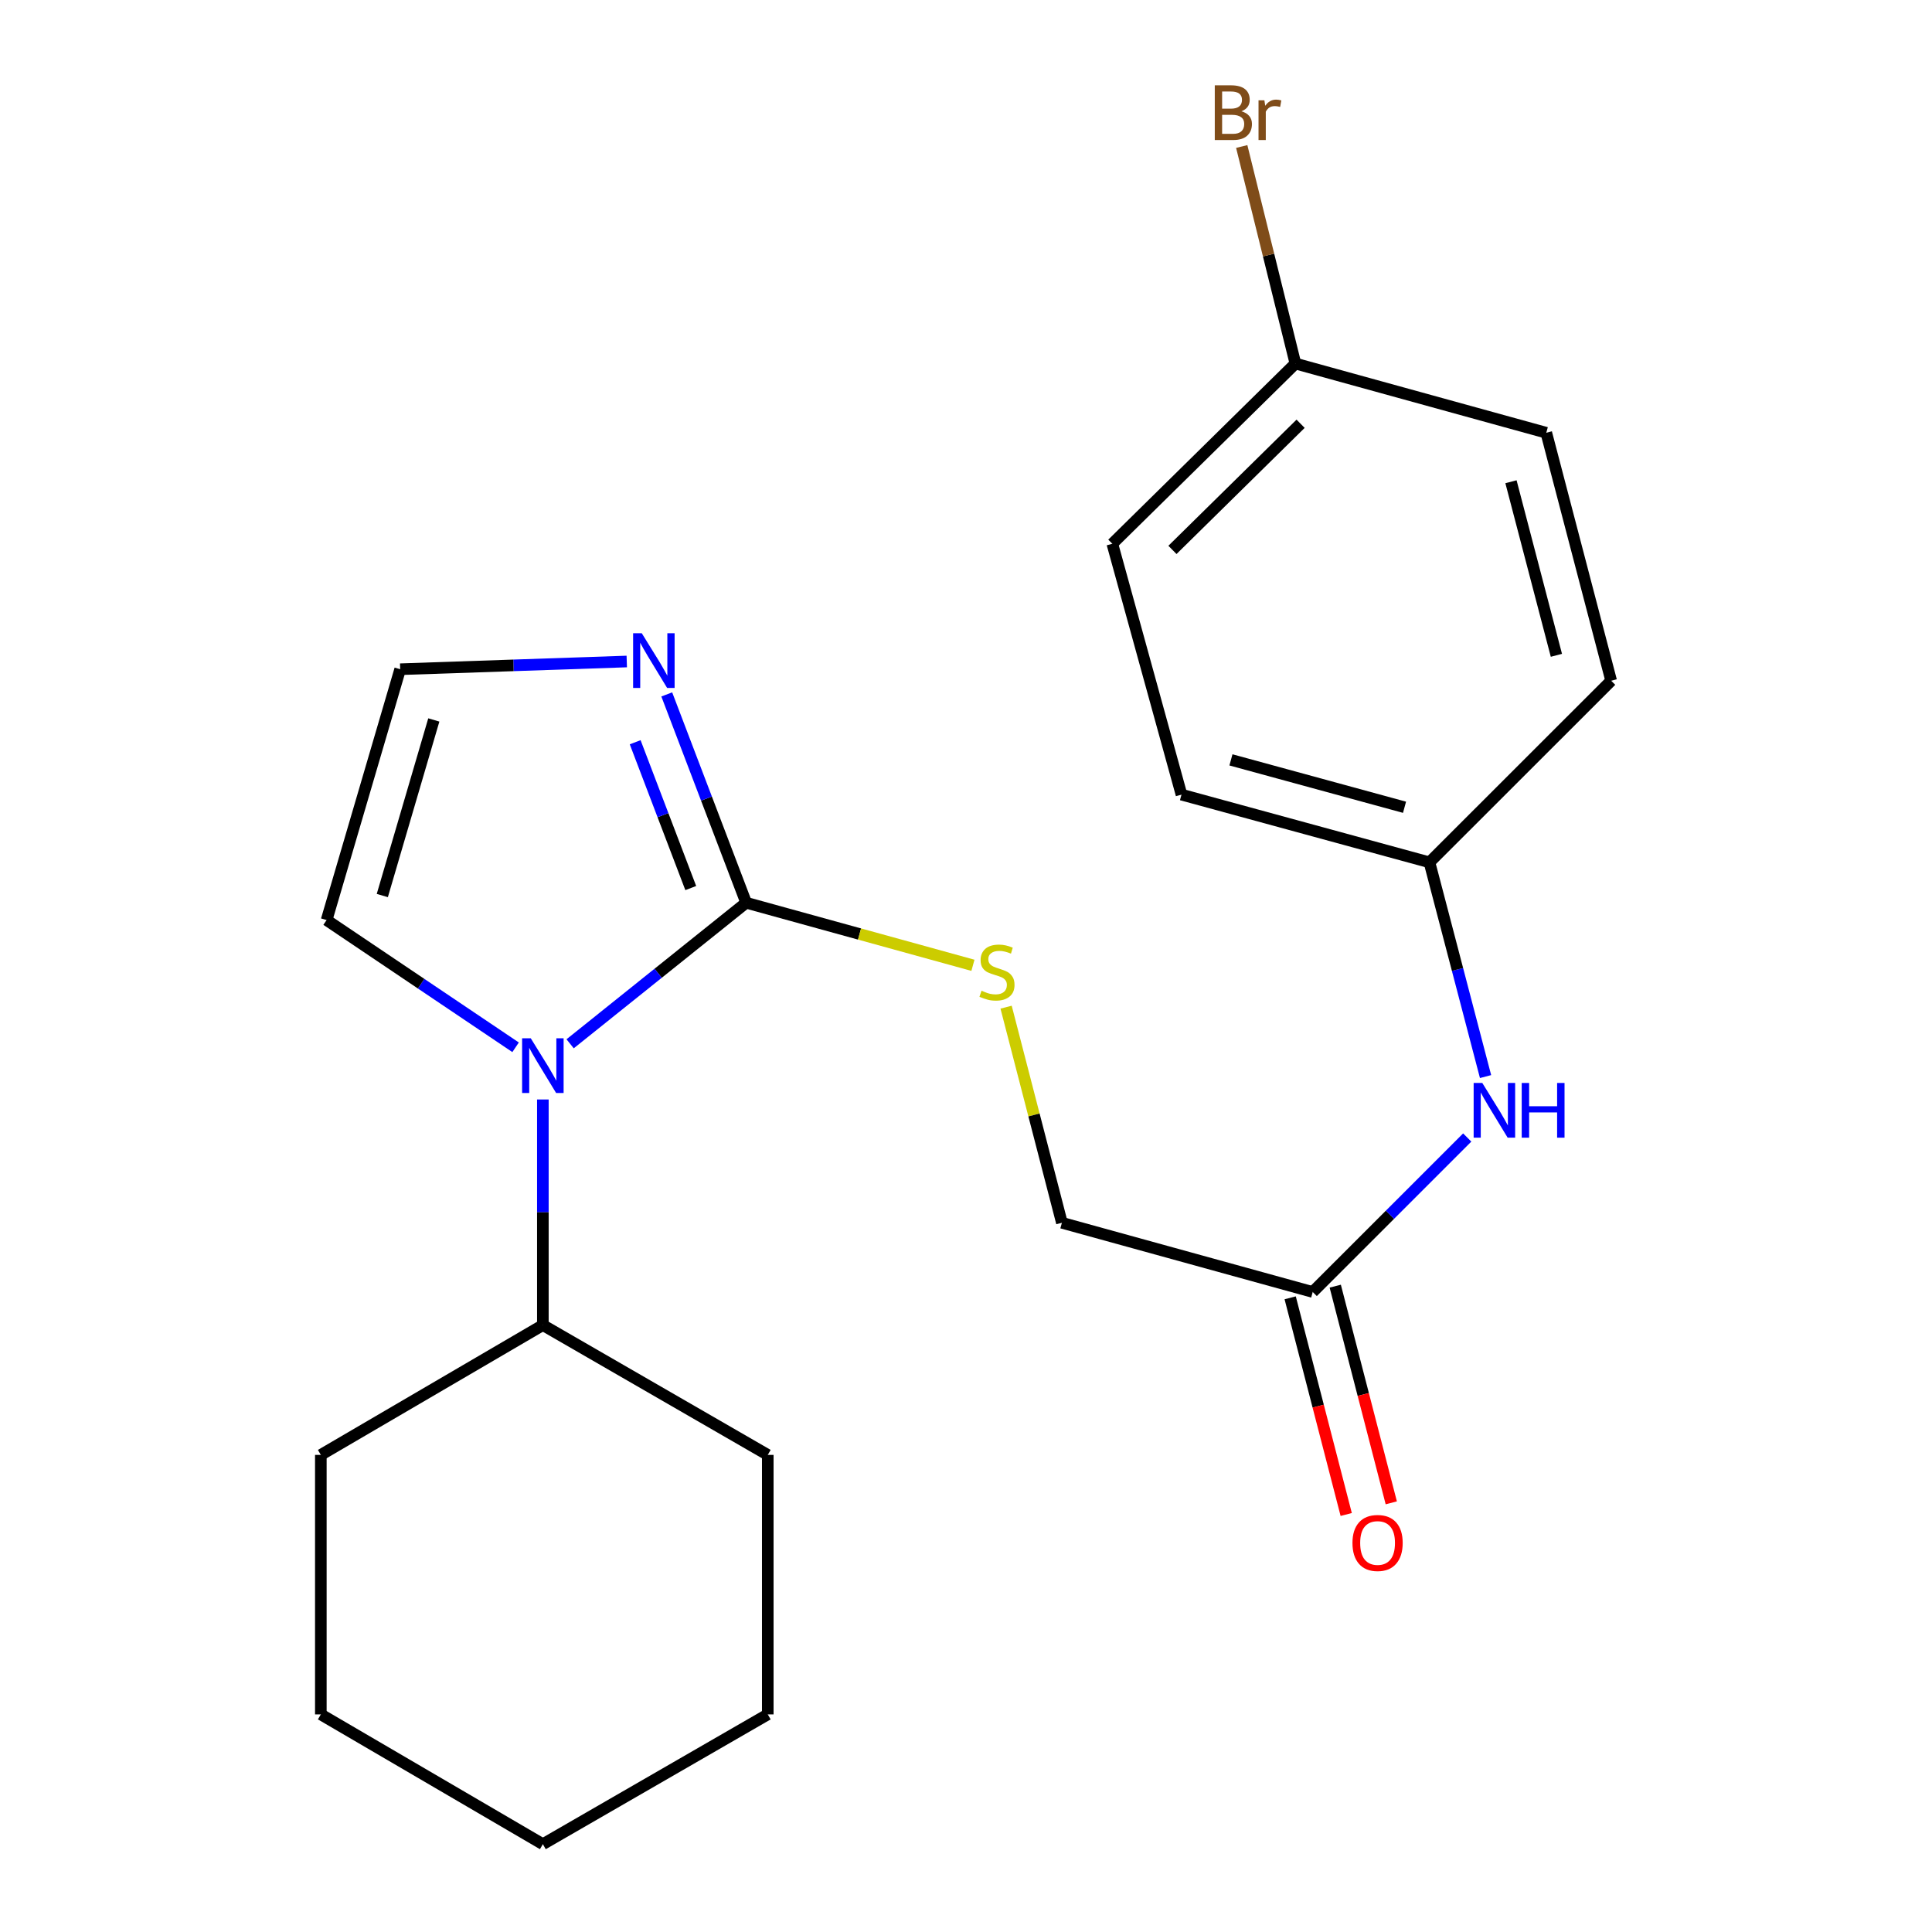 <?xml version='1.0' encoding='iso-8859-1'?>
<svg version='1.1' baseProfile='full'
              xmlns='http://www.w3.org/2000/svg'
                      xmlns:rdkit='http://www.rdkit.org/xml'
                      xmlns:xlink='http://www.w3.org/1999/xlink'
                  xml:space='preserve'
width='1000px' height='1000px' viewBox='0 0 1000 1000'>
<!-- END OF HEADER -->
<rect style='opacity:1.0;fill:#FFFFFF;stroke:none' width='1000' height='1000' x='0' y='0'> </rect>
<path class='bond-0' d='M 386.215,467.253 L 340.656,503.76' style='fill:none;fill-rule:evenodd;stroke:#000000;stroke-width:6px;stroke-linecap:butt;stroke-linejoin:miter;stroke-opacity:1' />
<path class='bond-0' d='M 340.656,503.76 L 295.096,540.267' style='fill:none;fill-rule:evenodd;stroke:#0000FF;stroke-width:6px;stroke-linecap:butt;stroke-linejoin:miter;stroke-opacity:1' />
<path class='bond-1' d='M 386.215,467.253 L 365.665,413.341' style='fill:none;fill-rule:evenodd;stroke:#000000;stroke-width:6px;stroke-linecap:butt;stroke-linejoin:miter;stroke-opacity:1' />
<path class='bond-1' d='M 365.665,413.341 L 345.115,359.429' style='fill:none;fill-rule:evenodd;stroke:#0000FF;stroke-width:6px;stroke-linecap:butt;stroke-linejoin:miter;stroke-opacity:1' />
<path class='bond-1' d='M 357.535,459.662 L 343.15,421.924' style='fill:none;fill-rule:evenodd;stroke:#000000;stroke-width:6px;stroke-linecap:butt;stroke-linejoin:miter;stroke-opacity:1' />
<path class='bond-1' d='M 343.15,421.924 L 328.765,384.185' style='fill:none;fill-rule:evenodd;stroke:#0000FF;stroke-width:6px;stroke-linecap:butt;stroke-linejoin:miter;stroke-opacity:1' />
<path class='bond-2' d='M 386.215,467.253 L 444.903,483.447' style='fill:none;fill-rule:evenodd;stroke:#000000;stroke-width:6px;stroke-linecap:butt;stroke-linejoin:miter;stroke-opacity:1' />
<path class='bond-2' d='M 444.903,483.447 L 503.59,499.641' style='fill:none;fill-rule:evenodd;stroke:#CCCC00;stroke-width:6px;stroke-linecap:butt;stroke-linejoin:miter;stroke-opacity:1' />
<path class='bond-5' d='M 266.871,542.073 L 217.959,509.148' style='fill:none;fill-rule:evenodd;stroke:#0000FF;stroke-width:6px;stroke-linecap:butt;stroke-linejoin:miter;stroke-opacity:1' />
<path class='bond-5' d='M 217.959,509.148 L 169.048,476.222' style='fill:none;fill-rule:evenodd;stroke:#000000;stroke-width:6px;stroke-linecap:butt;stroke-linejoin:miter;stroke-opacity:1' />
<path class='bond-7' d='M 280.985,569.091 L 280.985,627.479' style='fill:none;fill-rule:evenodd;stroke:#0000FF;stroke-width:6px;stroke-linecap:butt;stroke-linejoin:miter;stroke-opacity:1' />
<path class='bond-7' d='M 280.985,627.479 L 280.985,685.867' style='fill:none;fill-rule:evenodd;stroke:#000000;stroke-width:6px;stroke-linecap:butt;stroke-linejoin:miter;stroke-opacity:1' />
<path class='bond-3' d='M 324.415,342.394 L 265.773,344.39' style='fill:none;fill-rule:evenodd;stroke:#0000FF;stroke-width:6px;stroke-linecap:butt;stroke-linejoin:miter;stroke-opacity:1' />
<path class='bond-3' d='M 265.773,344.39 L 207.132,346.387' style='fill:none;fill-rule:evenodd;stroke:#000000;stroke-width:6px;stroke-linecap:butt;stroke-linejoin:miter;stroke-opacity:1' />
<path class='bond-9' d='M 520.755,521.308 L 535.196,577.109' style='fill:none;fill-rule:evenodd;stroke:#CCCC00;stroke-width:6px;stroke-linecap:butt;stroke-linejoin:miter;stroke-opacity:1' />
<path class='bond-9' d='M 535.196,577.109 L 549.637,632.91' style='fill:none;fill-rule:evenodd;stroke:#000000;stroke-width:6px;stroke-linecap:butt;stroke-linejoin:miter;stroke-opacity:1' />
<path class='bond-22' d='M 207.132,346.387 L 169.048,476.222' style='fill:none;fill-rule:evenodd;stroke:#000000;stroke-width:6px;stroke-linecap:butt;stroke-linejoin:miter;stroke-opacity:1' />
<path class='bond-22' d='M 224.541,372.644 L 197.882,463.529' style='fill:none;fill-rule:evenodd;stroke:#000000;stroke-width:6px;stroke-linecap:butt;stroke-linejoin:miter;stroke-opacity:1' />
<path class='bond-4' d='M 679.458,668.732 L 549.637,632.91' style='fill:none;fill-rule:evenodd;stroke:#000000;stroke-width:6px;stroke-linecap:butt;stroke-linejoin:miter;stroke-opacity:1' />
<path class='bond-6' d='M 679.458,668.732 L 719.446,628.75' style='fill:none;fill-rule:evenodd;stroke:#000000;stroke-width:6px;stroke-linecap:butt;stroke-linejoin:miter;stroke-opacity:1' />
<path class='bond-6' d='M 719.446,628.75 L 759.433,588.768' style='fill:none;fill-rule:evenodd;stroke:#0000FF;stroke-width:6px;stroke-linecap:butt;stroke-linejoin:miter;stroke-opacity:1' />
<path class='bond-8' d='M 667.794,671.748 L 682.296,727.823' style='fill:none;fill-rule:evenodd;stroke:#000000;stroke-width:6px;stroke-linecap:butt;stroke-linejoin:miter;stroke-opacity:1' />
<path class='bond-8' d='M 682.296,727.823 L 696.797,783.898' style='fill:none;fill-rule:evenodd;stroke:#FF0000;stroke-width:6px;stroke-linecap:butt;stroke-linejoin:miter;stroke-opacity:1' />
<path class='bond-8' d='M 691.122,665.716 L 705.624,721.79' style='fill:none;fill-rule:evenodd;stroke:#000000;stroke-width:6px;stroke-linecap:butt;stroke-linejoin:miter;stroke-opacity:1' />
<path class='bond-8' d='M 705.624,721.79 L 720.125,777.865' style='fill:none;fill-rule:evenodd;stroke:#FF0000;stroke-width:6px;stroke-linecap:butt;stroke-linejoin:miter;stroke-opacity:1' />
<path class='bond-10' d='M 768.921,557.229 L 754.403,501.786' style='fill:none;fill-rule:evenodd;stroke:#0000FF;stroke-width:6px;stroke-linecap:butt;stroke-linejoin:miter;stroke-opacity:1' />
<path class='bond-10' d='M 754.403,501.786 L 739.885,446.343' style='fill:none;fill-rule:evenodd;stroke:#000000;stroke-width:6px;stroke-linecap:butt;stroke-linejoin:miter;stroke-opacity:1' />
<path class='bond-17' d='M 280.985,685.867 L 166.062,753.053' style='fill:none;fill-rule:evenodd;stroke:#000000;stroke-width:6px;stroke-linecap:butt;stroke-linejoin:miter;stroke-opacity:1' />
<path class='bond-18' d='M 280.985,685.867 L 397.393,753.053' style='fill:none;fill-rule:evenodd;stroke:#000000;stroke-width:6px;stroke-linecap:butt;stroke-linejoin:miter;stroke-opacity:1' />
<path class='bond-13' d='M 739.885,446.343 L 833.938,352.344' style='fill:none;fill-rule:evenodd;stroke:#000000;stroke-width:6px;stroke-linecap:butt;stroke-linejoin:miter;stroke-opacity:1' />
<path class='bond-14' d='M 739.885,446.343 L 611.536,411.298' style='fill:none;fill-rule:evenodd;stroke:#000000;stroke-width:6px;stroke-linecap:butt;stroke-linejoin:miter;stroke-opacity:1' />
<path class='bond-14' d='M 726.979,417.842 L 637.135,393.31' style='fill:none;fill-rule:evenodd;stroke:#000000;stroke-width:6px;stroke-linecap:butt;stroke-linejoin:miter;stroke-opacity:1' />
<path class='bond-11' d='M 670.503,188.173 L 575.74,281.45' style='fill:none;fill-rule:evenodd;stroke:#000000;stroke-width:6px;stroke-linecap:butt;stroke-linejoin:miter;stroke-opacity:1' />
<path class='bond-11' d='M 673.191,219.337 L 606.858,284.63' style='fill:none;fill-rule:evenodd;stroke:#000000;stroke-width:6px;stroke-linecap:butt;stroke-linejoin:miter;stroke-opacity:1' />
<path class='bond-12' d='M 670.503,188.173 L 656.61,132.001' style='fill:none;fill-rule:evenodd;stroke:#000000;stroke-width:6px;stroke-linecap:butt;stroke-linejoin:miter;stroke-opacity:1' />
<path class='bond-12' d='M 656.61,132.001 L 642.718,75.829' style='fill:none;fill-rule:evenodd;stroke:#7F4C19;stroke-width:6px;stroke-linecap:butt;stroke-linejoin:miter;stroke-opacity:1' />
<path class='bond-24' d='M 670.503,188.173 L 800.351,223.995' style='fill:none;fill-rule:evenodd;stroke:#000000;stroke-width:6px;stroke-linecap:butt;stroke-linejoin:miter;stroke-opacity:1' />
<path class='bond-16' d='M 833.938,352.344 L 800.351,223.995' style='fill:none;fill-rule:evenodd;stroke:#000000;stroke-width:6px;stroke-linecap:butt;stroke-linejoin:miter;stroke-opacity:1' />
<path class='bond-16' d='M 805.589,339.192 L 782.078,249.347' style='fill:none;fill-rule:evenodd;stroke:#000000;stroke-width:6px;stroke-linecap:butt;stroke-linejoin:miter;stroke-opacity:1' />
<path class='bond-15' d='M 611.536,411.298 L 575.74,281.45' style='fill:none;fill-rule:evenodd;stroke:#000000;stroke-width:6px;stroke-linecap:butt;stroke-linejoin:miter;stroke-opacity:1' />
<path class='bond-20' d='M 166.062,753.053 L 166.062,887.372' style='fill:none;fill-rule:evenodd;stroke:#000000;stroke-width:6px;stroke-linecap:butt;stroke-linejoin:miter;stroke-opacity:1' />
<path class='bond-19' d='M 397.393,753.053 L 397.393,887.372' style='fill:none;fill-rule:evenodd;stroke:#000000;stroke-width:6px;stroke-linecap:butt;stroke-linejoin:miter;stroke-opacity:1' />
<path class='bond-21' d='M 397.393,887.372 L 280.985,954.545' style='fill:none;fill-rule:evenodd;stroke:#000000;stroke-width:6px;stroke-linecap:butt;stroke-linejoin:miter;stroke-opacity:1' />
<path class='bond-23' d='M 166.062,887.372 L 280.985,954.545' style='fill:none;fill-rule:evenodd;stroke:#000000;stroke-width:6px;stroke-linecap:butt;stroke-linejoin:miter;stroke-opacity:1' />
<path  class='atom-1' d='M 274.725 537.414
L 284.005 552.414
Q 284.925 553.894, 286.405 556.574
Q 287.885 559.254, 287.965 559.414
L 287.965 537.414
L 291.725 537.414
L 291.725 565.734
L 287.845 565.734
L 277.885 549.334
Q 276.725 547.414, 275.485 545.214
Q 274.285 543.014, 273.925 542.334
L 273.925 565.734
L 270.245 565.734
L 270.245 537.414
L 274.725 537.414
' fill='#0000FF'/>
<path  class='atom-2' d='M 332.179 327.756
L 341.459 342.756
Q 342.379 344.236, 343.859 346.916
Q 345.339 349.596, 345.419 349.756
L 345.419 327.756
L 349.179 327.756
L 349.179 356.076
L 345.299 356.076
L 335.339 339.676
Q 334.179 337.756, 332.939 335.556
Q 331.739 333.356, 331.379 332.676
L 331.379 356.076
L 327.699 356.076
L 327.699 327.756
L 332.179 327.756
' fill='#0000FF'/>
<path  class='atom-3' d='M 508.037 512.795
Q 508.357 512.915, 509.677 513.475
Q 510.997 514.035, 512.437 514.395
Q 513.917 514.715, 515.357 514.715
Q 518.037 514.715, 519.597 513.435
Q 521.157 512.115, 521.157 509.835
Q 521.157 508.275, 520.357 507.315
Q 519.597 506.355, 518.397 505.835
Q 517.197 505.315, 515.197 504.715
Q 512.677 503.955, 511.157 503.235
Q 509.677 502.515, 508.597 500.995
Q 507.557 499.475, 507.557 496.915
Q 507.557 493.355, 509.957 491.155
Q 512.397 488.955, 517.197 488.955
Q 520.477 488.955, 524.197 490.515
L 523.277 493.595
Q 519.877 492.195, 517.317 492.195
Q 514.557 492.195, 513.037 493.355
Q 511.517 494.475, 511.557 496.435
Q 511.557 497.955, 512.317 498.875
Q 513.117 499.795, 514.237 500.315
Q 515.397 500.835, 517.317 501.435
Q 519.877 502.235, 521.397 503.035
Q 522.917 503.835, 523.997 505.475
Q 525.117 507.075, 525.117 509.835
Q 525.117 513.755, 522.477 515.875
Q 519.877 517.955, 515.517 517.955
Q 512.997 517.955, 511.077 517.395
Q 509.197 516.875, 506.957 515.955
L 508.037 512.795
' fill='#CCCC00'/>
<path  class='atom-7' d='M 767.238 560.546
L 776.518 575.546
Q 777.438 577.026, 778.918 579.706
Q 780.398 582.386, 780.478 582.546
L 780.478 560.546
L 784.238 560.546
L 784.238 588.866
L 780.358 588.866
L 770.398 572.466
Q 769.238 570.546, 767.998 568.346
Q 766.798 566.146, 766.438 565.466
L 766.438 588.866
L 762.758 588.866
L 762.758 560.546
L 767.238 560.546
' fill='#0000FF'/>
<path  class='atom-7' d='M 787.638 560.546
L 791.478 560.546
L 791.478 572.586
L 805.958 572.586
L 805.958 560.546
L 809.798 560.546
L 809.798 588.866
L 805.958 588.866
L 805.958 575.786
L 791.478 575.786
L 791.478 588.866
L 787.638 588.866
L 787.638 560.546
' fill='#0000FF'/>
<path  class='atom-9' d='M 700.031 798.634
Q 700.031 791.834, 703.391 788.034
Q 706.751 784.234, 713.031 784.234
Q 719.311 784.234, 722.671 788.034
Q 726.031 791.834, 726.031 798.634
Q 726.031 805.514, 722.631 809.434
Q 719.231 813.314, 713.031 813.314
Q 706.791 813.314, 703.391 809.434
Q 700.031 805.554, 700.031 798.634
M 713.031 810.114
Q 717.351 810.114, 719.671 807.234
Q 722.031 804.314, 722.031 798.634
Q 722.031 793.074, 719.671 790.274
Q 717.351 787.434, 713.031 787.434
Q 708.711 787.434, 706.351 790.234
Q 704.031 793.034, 704.031 798.634
Q 704.031 804.354, 706.351 807.234
Q 708.711 810.114, 713.031 810.114
' fill='#FF0000'/>
<path  class='atom-13' d='M 642.529 57.605
Q 645.249 58.365, 646.609 60.045
Q 648.009 61.685, 648.009 64.125
Q 648.009 68.045, 645.489 70.285
Q 643.009 72.485, 638.289 72.485
L 628.769 72.485
L 628.769 44.165
L 637.129 44.165
Q 641.969 44.165, 644.409 46.125
Q 646.849 48.085, 646.849 51.685
Q 646.849 55.965, 642.529 57.605
M 632.569 47.365
L 632.569 56.245
L 637.129 56.245
Q 639.929 56.245, 641.369 55.125
Q 642.849 53.965, 642.849 51.685
Q 642.849 47.365, 637.129 47.365
L 632.569 47.365
M 638.289 69.285
Q 641.049 69.285, 642.529 67.965
Q 644.009 66.645, 644.009 64.125
Q 644.009 61.805, 642.369 60.645
Q 640.769 59.445, 637.689 59.445
L 632.569 59.445
L 632.569 69.285
L 638.289 69.285
' fill='#7F4C19'/>
<path  class='atom-13' d='M 654.449 51.925
L 654.889 54.765
Q 657.049 51.565, 660.569 51.565
Q 661.689 51.565, 663.209 51.965
L 662.609 55.325
Q 660.889 54.925, 659.929 54.925
Q 658.249 54.925, 657.129 55.605
Q 656.049 56.245, 655.169 57.805
L 655.169 72.485
L 651.409 72.485
L 651.409 51.925
L 654.449 51.925
' fill='#7F4C19'/>
</svg>
